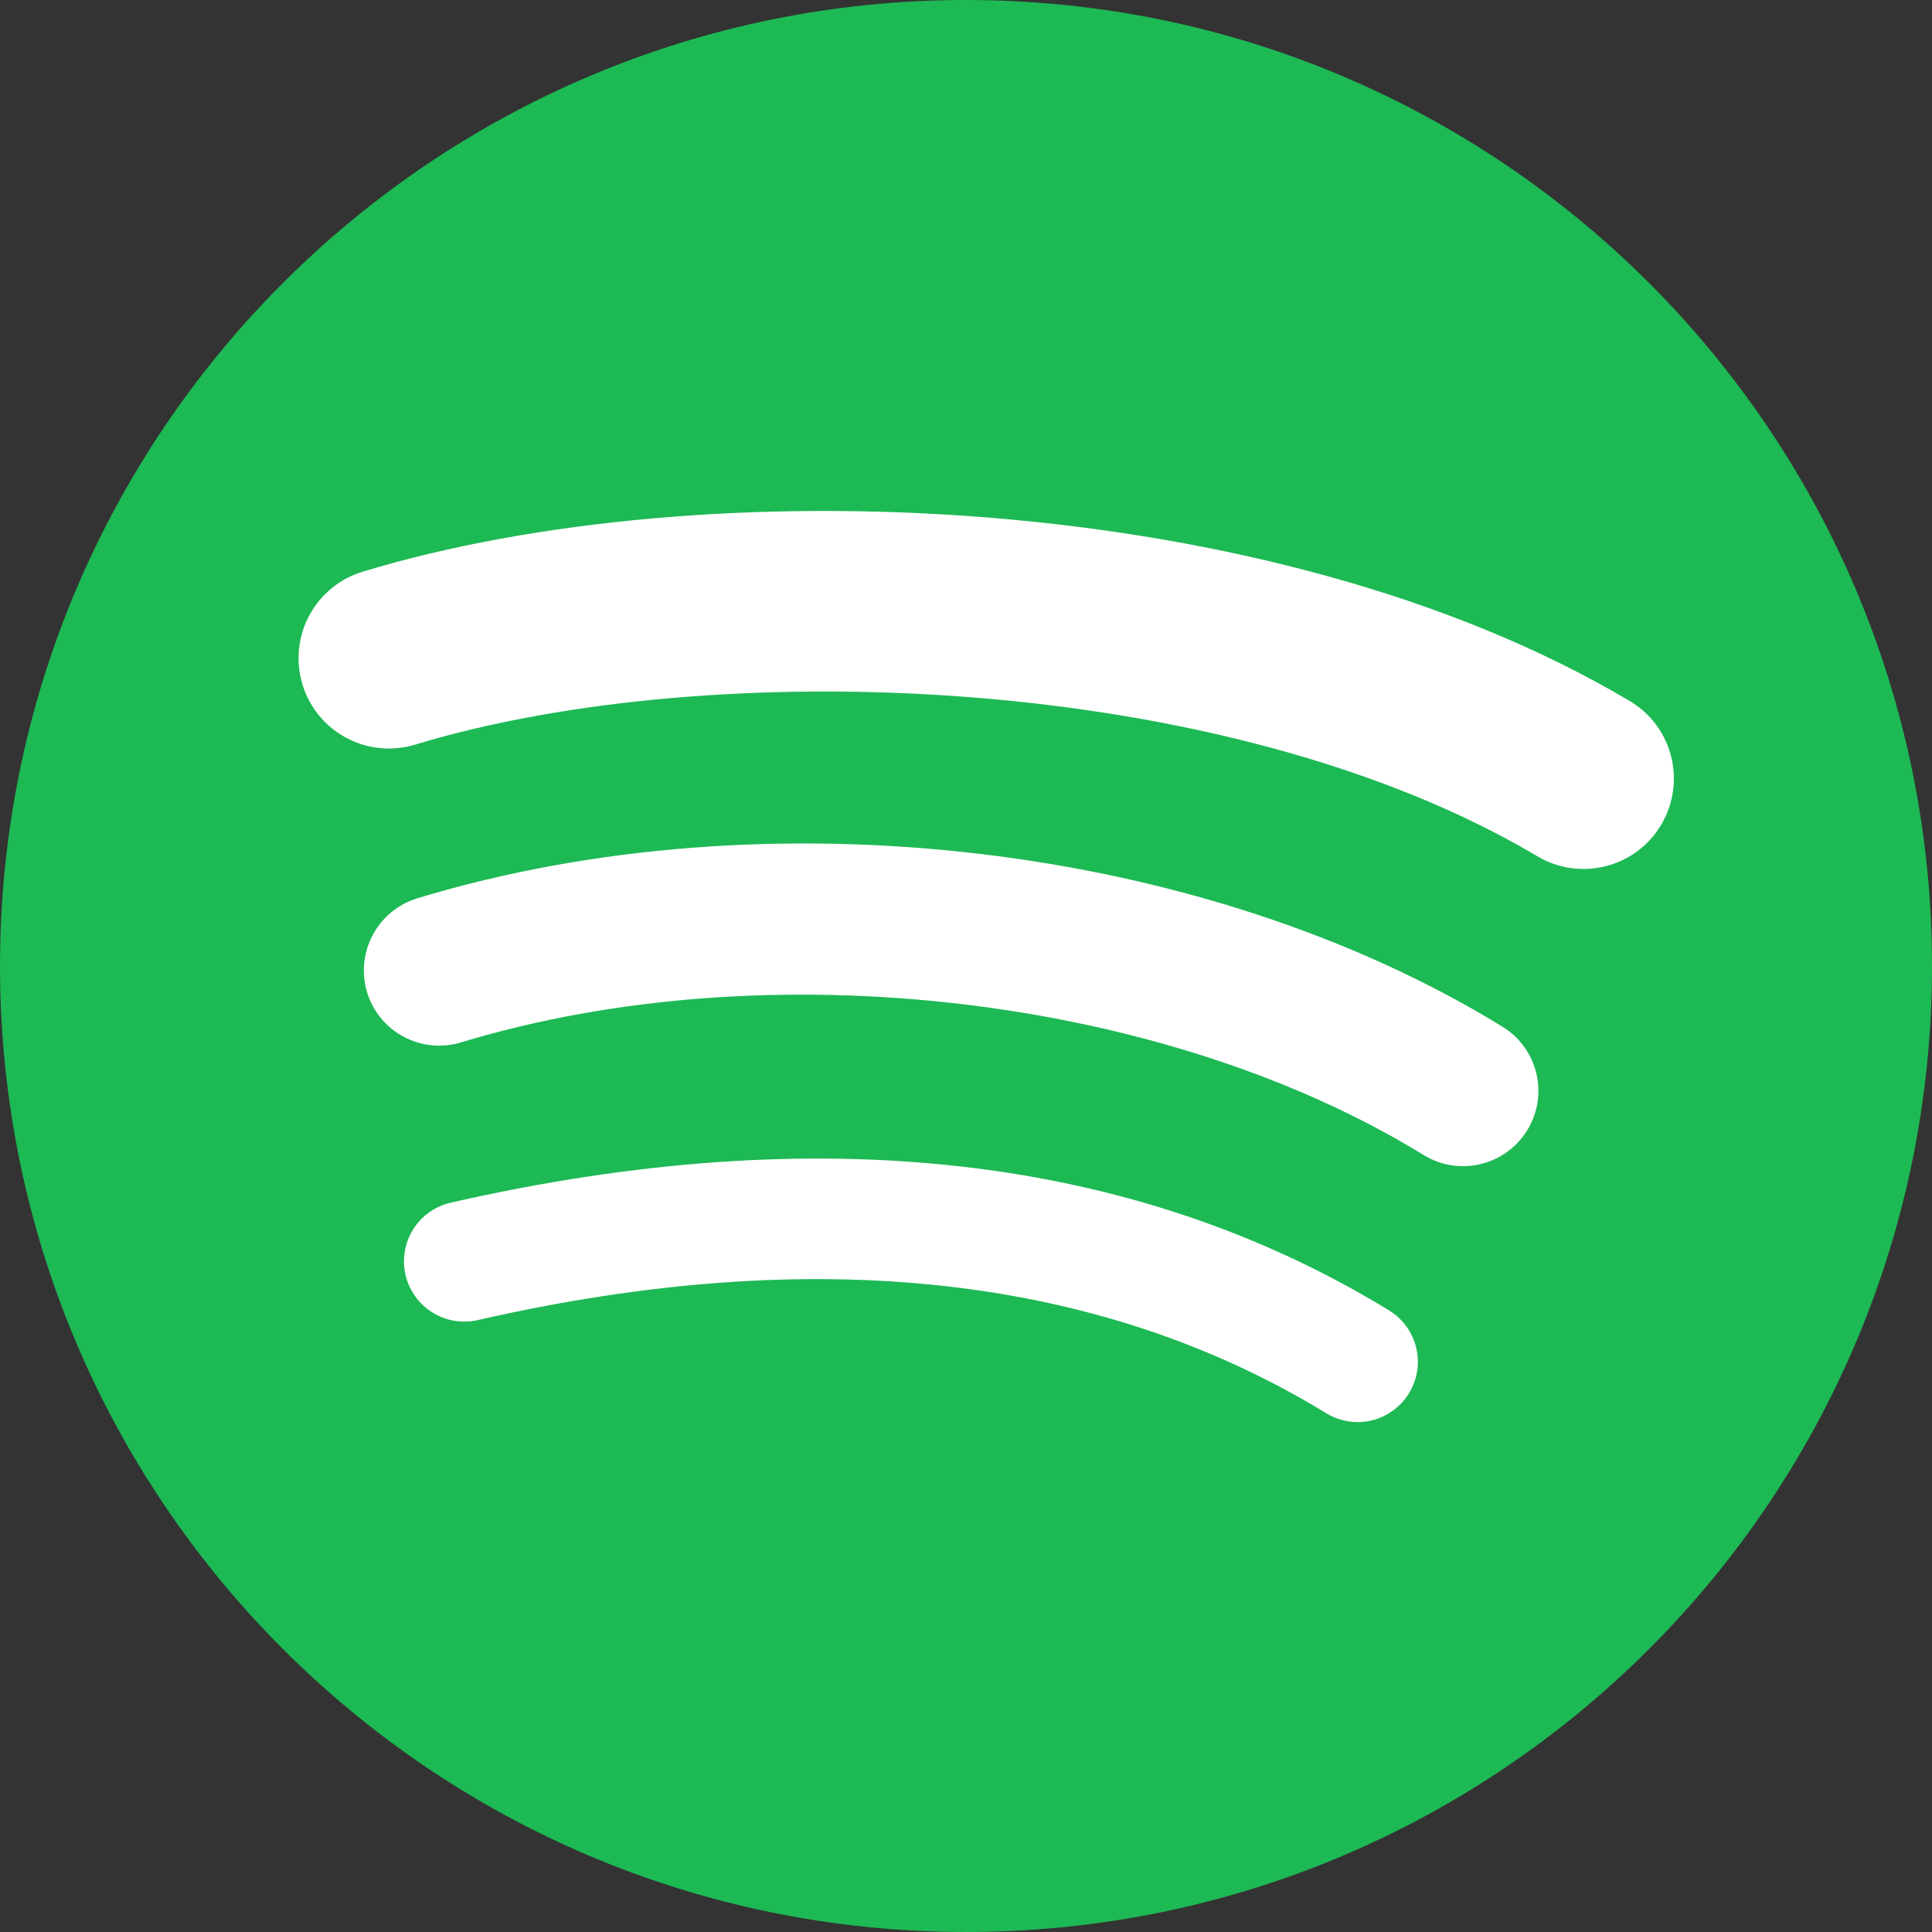 <svg width="24" height="24" viewBox="0 0 24 24" fill="none" xmlns="http://www.w3.org/2000/svg">
<rect x="0" y="0" width="24" height="24" fill="#333333" stroke="none"/>
<path d="M12 24C18.627 24 24 18.627 24 12C24 5.373 18.627 0 12 0C5.373 0 0 5.373 0 12C0 18.627 5.373 24 12 24Z" fill="#1DB954"/>
<path d="M17.503 17.307C17.452 17.391 17.385 17.464 17.305 17.522C17.226 17.58 17.136 17.622 17.04 17.645C16.944 17.668 16.845 17.672 16.748 17.656C16.651 17.641 16.558 17.606 16.474 17.555C13.657 15.834 10.11 15.444 5.933 16.399C5.739 16.443 5.536 16.408 5.369 16.302C5.201 16.197 5.082 16.029 5.037 15.835C5.015 15.74 5.013 15.641 5.029 15.544C5.045 15.447 5.081 15.354 5.133 15.271C5.185 15.188 5.253 15.116 5.333 15.059C5.414 15.002 5.504 14.962 5.6 14.94C10.171 13.896 14.092 14.345 17.255 16.278C17.608 16.495 17.719 16.955 17.503 17.307ZM18.972 14.04C18.701 14.48 18.125 14.619 17.685 14.348C14.459 12.366 9.543 11.791 5.727 12.949C5.233 13.099 4.71 12.82 4.56 12.326C4.488 12.089 4.514 11.832 4.631 11.614C4.747 11.395 4.946 11.232 5.184 11.159C9.542 9.837 14.96 10.477 18.664 12.754C19.104 13.024 19.243 13.6 18.972 14.04ZM19.098 10.637C15.23 8.34 8.849 8.129 5.157 9.25C4.564 9.43 3.937 9.095 3.757 8.502C3.671 8.217 3.701 7.909 3.841 7.647C3.982 7.384 4.22 7.188 4.505 7.102C8.744 5.815 15.791 6.064 20.243 8.707C20.37 8.782 20.481 8.881 20.57 8.999C20.658 9.117 20.722 9.252 20.759 9.394C20.795 9.537 20.803 9.686 20.782 9.832C20.761 9.978 20.711 10.118 20.636 10.245C20.321 10.778 19.63 10.954 19.098 10.637Z" fill="white"/>
</svg>
